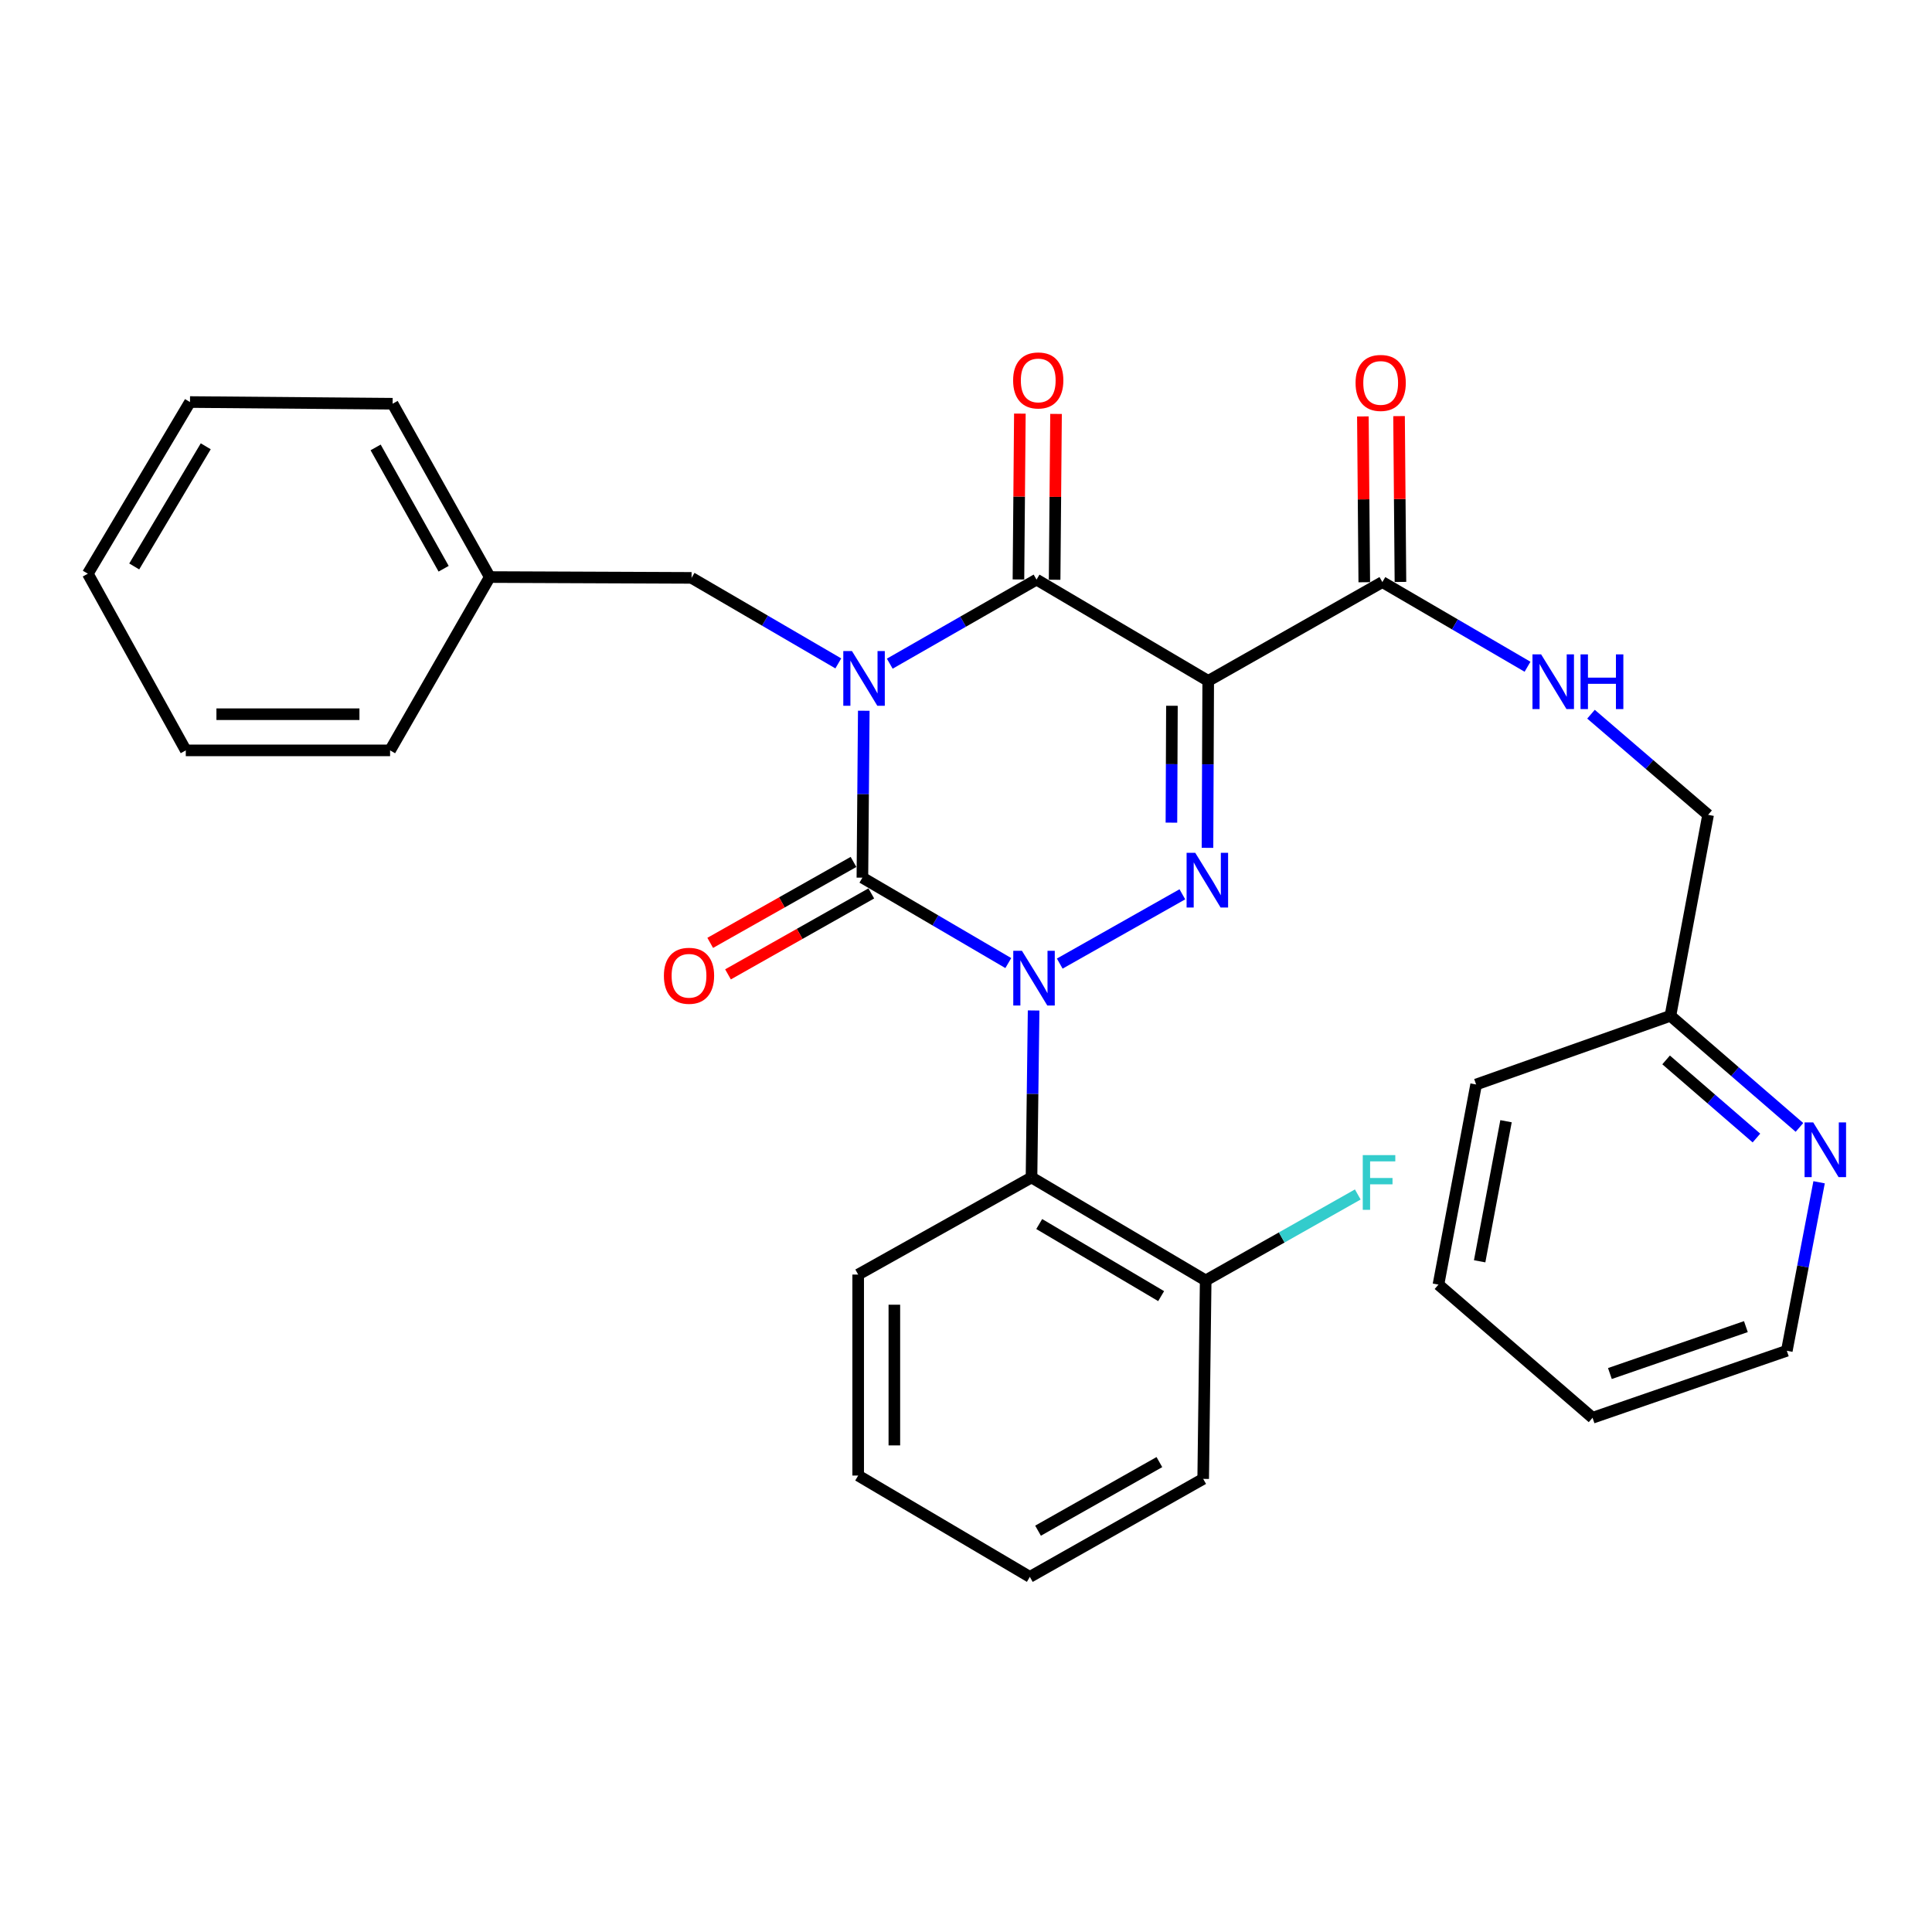 <?xml version='1.0' encoding='iso-8859-1'?>
<svg version='1.1' baseProfile='full'
              xmlns='http://www.w3.org/2000/svg'
                      xmlns:rdkit='http://www.rdkit.org/xml'
                      xmlns:xlink='http://www.w3.org/1999/xlink'
                  xml:space='preserve'
width='1000px' height='1000px' viewBox='0 0 1000 1000'>
<!-- END OF HEADER -->
<rect style='opacity:1.0;fill:#FFFFFF;stroke:none' width='1000' height='1000' x='0' y='0'> </rect>
<path class='bond-1' d='M 447.091,367.877 L 446.734,411.079' style='fill:none;fill-rule:evenodd;stroke:#0000FF;stroke-width:6px;stroke-linecap:butt;stroke-linejoin:miter;stroke-opacity:1' />
<path class='bond-1' d='M 446.734,411.079 L 446.377,454.282' style='fill:none;fill-rule:evenodd;stroke:#000000;stroke-width:6px;stroke-linecap:butt;stroke-linejoin:miter;stroke-opacity:1' />
<path class='bond-4' d='M 460.542,343.514 L 498.524,321.759' style='fill:none;fill-rule:evenodd;stroke:#0000FF;stroke-width:6px;stroke-linecap:butt;stroke-linejoin:miter;stroke-opacity:1' />
<path class='bond-4' d='M 498.524,321.759 L 536.507,300.004' style='fill:none;fill-rule:evenodd;stroke:#000000;stroke-width:6px;stroke-linecap:butt;stroke-linejoin:miter;stroke-opacity:1' />
<path class='bond-7' d='M 433.906,343.374 L 395.929,321.242' style='fill:none;fill-rule:evenodd;stroke:#0000FF;stroke-width:6px;stroke-linecap:butt;stroke-linejoin:miter;stroke-opacity:1' />
<path class='bond-7' d='M 395.929,321.242 L 357.952,299.109' style='fill:none;fill-rule:evenodd;stroke:#000000;stroke-width:6px;stroke-linecap:butt;stroke-linejoin:miter;stroke-opacity:1' />
<path class='bond-0' d='M 521.894,498.486 L 484.135,476.384' style='fill:none;fill-rule:evenodd;stroke:#0000FF;stroke-width:6px;stroke-linecap:butt;stroke-linejoin:miter;stroke-opacity:1' />
<path class='bond-0' d='M 484.135,476.384 L 446.377,454.282' style='fill:none;fill-rule:evenodd;stroke:#000000;stroke-width:6px;stroke-linecap:butt;stroke-linejoin:miter;stroke-opacity:1' />
<path class='bond-5' d='M 534.996,523.019 L 534.451,566.231' style='fill:none;fill-rule:evenodd;stroke:#0000FF;stroke-width:6px;stroke-linecap:butt;stroke-linejoin:miter;stroke-opacity:1' />
<path class='bond-5' d='M 534.451,566.231 L 533.907,609.443' style='fill:none;fill-rule:evenodd;stroke:#000000;stroke-width:6px;stroke-linecap:butt;stroke-linejoin:miter;stroke-opacity:1' />
<path class='bond-31' d='M 548.523,498.755 L 611.987,462.891' style='fill:none;fill-rule:evenodd;stroke:#0000FF;stroke-width:6px;stroke-linecap:butt;stroke-linejoin:miter;stroke-opacity:1' />
<path class='bond-8' d='M 441.772,446.131 L 404.688,467.08' style='fill:none;fill-rule:evenodd;stroke:#000000;stroke-width:6px;stroke-linecap:butt;stroke-linejoin:miter;stroke-opacity:1' />
<path class='bond-8' d='M 404.688,467.08 L 367.603,488.029' style='fill:none;fill-rule:evenodd;stroke:#FF0000;stroke-width:6px;stroke-linecap:butt;stroke-linejoin:miter;stroke-opacity:1' />
<path class='bond-8' d='M 450.981,462.432 L 413.897,483.382' style='fill:none;fill-rule:evenodd;stroke:#000000;stroke-width:6px;stroke-linecap:butt;stroke-linejoin:miter;stroke-opacity:1' />
<path class='bond-8' d='M 413.897,483.382 L 376.812,504.331' style='fill:none;fill-rule:evenodd;stroke:#FF0000;stroke-width:6px;stroke-linecap:butt;stroke-linejoin:miter;stroke-opacity:1' />
<path class='bond-2' d='M 625.368,352.428 L 536.507,300.004' style='fill:none;fill-rule:evenodd;stroke:#000000;stroke-width:6px;stroke-linecap:butt;stroke-linejoin:miter;stroke-opacity:1' />
<path class='bond-3' d='M 625.368,352.428 L 625.181,395.636' style='fill:none;fill-rule:evenodd;stroke:#000000;stroke-width:6px;stroke-linecap:butt;stroke-linejoin:miter;stroke-opacity:1' />
<path class='bond-3' d='M 625.181,395.636 L 624.994,438.843' style='fill:none;fill-rule:evenodd;stroke:#0000FF;stroke-width:6px;stroke-linecap:butt;stroke-linejoin:miter;stroke-opacity:1' />
<path class='bond-3' d='M 606.589,365.309 L 606.458,395.554' style='fill:none;fill-rule:evenodd;stroke:#000000;stroke-width:6px;stroke-linecap:butt;stroke-linejoin:miter;stroke-opacity:1' />
<path class='bond-3' d='M 606.458,395.554 L 606.327,425.8' style='fill:none;fill-rule:evenodd;stroke:#0000FF;stroke-width:6px;stroke-linecap:butt;stroke-linejoin:miter;stroke-opacity:1' />
<path class='bond-6' d='M 625.368,352.428 L 715.509,301.283' style='fill:none;fill-rule:evenodd;stroke:#000000;stroke-width:6px;stroke-linecap:butt;stroke-linejoin:miter;stroke-opacity:1' />
<path class='bond-10' d='M 545.868,300.084 L 546.236,257.167' style='fill:none;fill-rule:evenodd;stroke:#000000;stroke-width:6px;stroke-linecap:butt;stroke-linejoin:miter;stroke-opacity:1' />
<path class='bond-10' d='M 546.236,257.167 L 546.604,214.249' style='fill:none;fill-rule:evenodd;stroke:#FF0000;stroke-width:6px;stroke-linecap:butt;stroke-linejoin:miter;stroke-opacity:1' />
<path class='bond-10' d='M 527.146,299.924 L 527.514,257.006' style='fill:none;fill-rule:evenodd;stroke:#000000;stroke-width:6px;stroke-linecap:butt;stroke-linejoin:miter;stroke-opacity:1' />
<path class='bond-10' d='M 527.514,257.006 L 527.881,214.089' style='fill:none;fill-rule:evenodd;stroke:#FF0000;stroke-width:6px;stroke-linecap:butt;stroke-linejoin:miter;stroke-opacity:1' />
<path class='bond-11' d='M 533.907,609.443 L 624.058,662.752' style='fill:none;fill-rule:evenodd;stroke:#000000;stroke-width:6px;stroke-linecap:butt;stroke-linejoin:miter;stroke-opacity:1' />
<path class='bond-11' d='M 537.899,633.556 L 601.005,670.872' style='fill:none;fill-rule:evenodd;stroke:#000000;stroke-width:6px;stroke-linecap:butt;stroke-linejoin:miter;stroke-opacity:1' />
<path class='bond-18' d='M 533.907,609.443 L 444.192,659.715' style='fill:none;fill-rule:evenodd;stroke:#000000;stroke-width:6px;stroke-linecap:butt;stroke-linejoin:miter;stroke-opacity:1' />
<path class='bond-9' d='M 715.509,301.283 L 753.077,323.196' style='fill:none;fill-rule:evenodd;stroke:#000000;stroke-width:6px;stroke-linecap:butt;stroke-linejoin:miter;stroke-opacity:1' />
<path class='bond-9' d='M 753.077,323.196 L 790.645,345.108' style='fill:none;fill-rule:evenodd;stroke:#0000FF;stroke-width:6px;stroke-linecap:butt;stroke-linejoin:miter;stroke-opacity:1' />
<path class='bond-13' d='M 724.87,301.204 L 724.507,258.292' style='fill:none;fill-rule:evenodd;stroke:#000000;stroke-width:6px;stroke-linecap:butt;stroke-linejoin:miter;stroke-opacity:1' />
<path class='bond-13' d='M 724.507,258.292 L 724.144,215.38' style='fill:none;fill-rule:evenodd;stroke:#FF0000;stroke-width:6px;stroke-linecap:butt;stroke-linejoin:miter;stroke-opacity:1' />
<path class='bond-13' d='M 706.148,301.363 L 705.785,258.45' style='fill:none;fill-rule:evenodd;stroke:#000000;stroke-width:6px;stroke-linecap:butt;stroke-linejoin:miter;stroke-opacity:1' />
<path class='bond-13' d='M 705.785,258.45 L 705.421,215.538' style='fill:none;fill-rule:evenodd;stroke:#FF0000;stroke-width:6px;stroke-linecap:butt;stroke-linejoin:miter;stroke-opacity:1' />
<path class='bond-17' d='M 357.952,299.109 L 253.498,298.683' style='fill:none;fill-rule:evenodd;stroke:#000000;stroke-width:6px;stroke-linecap:butt;stroke-linejoin:miter;stroke-opacity:1' />
<path class='bond-14' d='M 823.497,369.668 L 853.803,395.712' style='fill:none;fill-rule:evenodd;stroke:#0000FF;stroke-width:6px;stroke-linecap:butt;stroke-linejoin:miter;stroke-opacity:1' />
<path class='bond-14' d='M 853.803,395.712 L 884.11,421.756' style='fill:none;fill-rule:evenodd;stroke:#000000;stroke-width:6px;stroke-linecap:butt;stroke-linejoin:miter;stroke-opacity:1' />
<path class='bond-16' d='M 624.058,662.752 L 663.422,640.505' style='fill:none;fill-rule:evenodd;stroke:#000000;stroke-width:6px;stroke-linecap:butt;stroke-linejoin:miter;stroke-opacity:1' />
<path class='bond-16' d='M 663.422,640.505 L 702.786,618.258' style='fill:none;fill-rule:evenodd;stroke:#33CCCC;stroke-width:6px;stroke-linecap:butt;stroke-linejoin:miter;stroke-opacity:1' />
<path class='bond-20' d='M 624.058,662.752 L 622.768,765.468' style='fill:none;fill-rule:evenodd;stroke:#000000;stroke-width:6px;stroke-linecap:butt;stroke-linejoin:miter;stroke-opacity:1' />
<path class='bond-12' d='M 931.393,583.549 L 898,554.666' style='fill:none;fill-rule:evenodd;stroke:#0000FF;stroke-width:6px;stroke-linecap:butt;stroke-linejoin:miter;stroke-opacity:1' />
<path class='bond-12' d='M 898,554.666 L 864.607,525.783' style='fill:none;fill-rule:evenodd;stroke:#000000;stroke-width:6px;stroke-linecap:butt;stroke-linejoin:miter;stroke-opacity:1' />
<path class='bond-12' d='M 909.127,589.045 L 885.751,568.827' style='fill:none;fill-rule:evenodd;stroke:#0000FF;stroke-width:6px;stroke-linecap:butt;stroke-linejoin:miter;stroke-opacity:1' />
<path class='bond-12' d='M 885.751,568.827 L 862.376,548.608' style='fill:none;fill-rule:evenodd;stroke:#000000;stroke-width:6px;stroke-linecap:butt;stroke-linejoin:miter;stroke-opacity:1' />
<path class='bond-19' d='M 941.563,611.939 L 933.208,655.548' style='fill:none;fill-rule:evenodd;stroke:#0000FF;stroke-width:6px;stroke-linecap:butt;stroke-linejoin:miter;stroke-opacity:1' />
<path class='bond-19' d='M 933.208,655.548 L 924.853,699.158' style='fill:none;fill-rule:evenodd;stroke:#000000;stroke-width:6px;stroke-linecap:butt;stroke-linejoin:miter;stroke-opacity:1' />
<path class='bond-15' d='M 884.11,421.756 L 864.607,525.783' style='fill:none;fill-rule:evenodd;stroke:#000000;stroke-width:6px;stroke-linecap:butt;stroke-linejoin:miter;stroke-opacity:1' />
<path class='bond-21' d='M 864.607,525.783 L 764.044,561.336' style='fill:none;fill-rule:evenodd;stroke:#000000;stroke-width:6px;stroke-linecap:butt;stroke-linejoin:miter;stroke-opacity:1' />
<path class='bond-22' d='M 253.498,298.683 L 203.217,208.969' style='fill:none;fill-rule:evenodd;stroke:#000000;stroke-width:6px;stroke-linecap:butt;stroke-linejoin:miter;stroke-opacity:1' />
<path class='bond-22' d='M 229.623,294.38 L 194.426,231.58' style='fill:none;fill-rule:evenodd;stroke:#000000;stroke-width:6px;stroke-linecap:butt;stroke-linejoin:miter;stroke-opacity:1' />
<path class='bond-23' d='M 253.498,298.683 L 201.906,388.397' style='fill:none;fill-rule:evenodd;stroke:#000000;stroke-width:6px;stroke-linecap:butt;stroke-linejoin:miter;stroke-opacity:1' />
<path class='bond-24' d='M 444.192,659.715 L 444.192,763.742' style='fill:none;fill-rule:evenodd;stroke:#000000;stroke-width:6px;stroke-linecap:butt;stroke-linejoin:miter;stroke-opacity:1' />
<path class='bond-24' d='M 462.915,675.319 L 462.915,748.138' style='fill:none;fill-rule:evenodd;stroke:#000000;stroke-width:6px;stroke-linecap:butt;stroke-linejoin:miter;stroke-opacity:1' />
<path class='bond-34' d='M 924.853,699.158 L 824.3,733.837' style='fill:none;fill-rule:evenodd;stroke:#000000;stroke-width:6px;stroke-linecap:butt;stroke-linejoin:miter;stroke-opacity:1' />
<path class='bond-34' d='M 903.666,686.66 L 833.279,710.935' style='fill:none;fill-rule:evenodd;stroke:#000000;stroke-width:6px;stroke-linecap:butt;stroke-linejoin:miter;stroke-opacity:1' />
<path class='bond-33' d='M 622.768,765.468 L 533.043,816.187' style='fill:none;fill-rule:evenodd;stroke:#000000;stroke-width:6px;stroke-linecap:butt;stroke-linejoin:miter;stroke-opacity:1' />
<path class='bond-33' d='M 600.096,756.777 L 537.289,792.28' style='fill:none;fill-rule:evenodd;stroke:#000000;stroke-width:6px;stroke-linecap:butt;stroke-linejoin:miter;stroke-opacity:1' />
<path class='bond-28' d='M 764.044,561.336 L 744.54,664.915' style='fill:none;fill-rule:evenodd;stroke:#000000;stroke-width:6px;stroke-linecap:butt;stroke-linejoin:miter;stroke-opacity:1' />
<path class='bond-28' d='M 779.518,580.337 L 765.866,652.843' style='fill:none;fill-rule:evenodd;stroke:#000000;stroke-width:6px;stroke-linecap:butt;stroke-linejoin:miter;stroke-opacity:1' />
<path class='bond-27' d='M 203.217,208.969 L 98.337,208.095' style='fill:none;fill-rule:evenodd;stroke:#000000;stroke-width:6px;stroke-linecap:butt;stroke-linejoin:miter;stroke-opacity:1' />
<path class='bond-29' d='M 201.906,388.397 L 96.163,388.397' style='fill:none;fill-rule:evenodd;stroke:#000000;stroke-width:6px;stroke-linecap:butt;stroke-linejoin:miter;stroke-opacity:1' />
<path class='bond-29' d='M 186.045,369.674 L 112.024,369.674' style='fill:none;fill-rule:evenodd;stroke:#000000;stroke-width:6px;stroke-linecap:butt;stroke-linejoin:miter;stroke-opacity:1' />
<path class='bond-26' d='M 444.192,763.742 L 533.043,816.187' style='fill:none;fill-rule:evenodd;stroke:#000000;stroke-width:6px;stroke-linecap:butt;stroke-linejoin:miter;stroke-opacity:1' />
<path class='bond-25' d='M 824.3,733.837 L 744.54,664.915' style='fill:none;fill-rule:evenodd;stroke:#000000;stroke-width:6px;stroke-linecap:butt;stroke-linejoin:miter;stroke-opacity:1' />
<path class='bond-30' d='M 98.337,208.095 L 45.455,296.946' style='fill:none;fill-rule:evenodd;stroke:#000000;stroke-width:6px;stroke-linecap:butt;stroke-linejoin:miter;stroke-opacity:1' />
<path class='bond-30' d='M 106.493,230.998 L 69.476,293.194' style='fill:none;fill-rule:evenodd;stroke:#000000;stroke-width:6px;stroke-linecap:butt;stroke-linejoin:miter;stroke-opacity:1' />
<path class='bond-32' d='M 96.163,388.397 L 45.455,296.946' style='fill:none;fill-rule:evenodd;stroke:#000000;stroke-width:6px;stroke-linecap:butt;stroke-linejoin:miter;stroke-opacity:1' />
<path  class='atom-0' d='M 440.969 336.979
L 450.249 351.979
Q 451.169 353.459, 452.649 356.139
Q 454.129 358.819, 454.209 358.979
L 454.209 336.979
L 457.969 336.979
L 457.969 365.299
L 454.089 365.299
L 444.129 348.899
Q 442.969 346.979, 441.729 344.779
Q 440.529 342.579, 440.169 341.899
L 440.169 365.299
L 436.489 365.299
L 436.489 336.979
L 440.969 336.979
' fill='#0000FF'/>
<path  class='atom-1' d='M 528.947 492.12
L 538.227 507.12
Q 539.147 508.6, 540.627 511.28
Q 542.107 513.96, 542.187 514.12
L 542.187 492.12
L 545.947 492.12
L 545.947 520.44
L 542.067 520.44
L 532.107 504.04
Q 530.947 502.12, 529.707 499.92
Q 528.507 497.72, 528.147 497.04
L 528.147 520.44
L 524.467 520.44
L 524.467 492.12
L 528.947 492.12
' fill='#0000FF'/>
<path  class='atom-4' d='M 618.661 441.422
L 627.941 456.422
Q 628.861 457.902, 630.341 460.582
Q 631.821 463.262, 631.901 463.422
L 631.901 441.422
L 635.661 441.422
L 635.661 469.742
L 631.781 469.742
L 621.821 453.342
Q 620.661 451.422, 619.421 449.222
Q 618.221 447.022, 617.861 446.342
L 617.861 469.742
L 614.181 469.742
L 614.181 441.422
L 618.661 441.422
' fill='#0000FF'/>
<path  class='atom-9' d='M 343.631 505.059
Q 343.631 498.259, 346.991 494.459
Q 350.351 490.659, 356.631 490.659
Q 362.911 490.659, 366.271 494.459
Q 369.631 498.259, 369.631 505.059
Q 369.631 511.939, 366.231 515.859
Q 362.831 519.739, 356.631 519.739
Q 350.391 519.739, 346.991 515.859
Q 343.631 511.979, 343.631 505.059
M 356.631 516.539
Q 360.951 516.539, 363.271 513.659
Q 365.631 510.739, 365.631 505.059
Q 365.631 499.499, 363.271 496.699
Q 360.951 493.859, 356.631 493.859
Q 352.311 493.859, 349.951 496.659
Q 347.631 499.459, 347.631 505.059
Q 347.631 510.779, 349.951 513.659
Q 352.311 516.539, 356.631 516.539
' fill='#FF0000'/>
<path  class='atom-10' d='M 797.684 338.705
L 806.964 353.705
Q 807.884 355.185, 809.364 357.865
Q 810.844 360.545, 810.924 360.705
L 810.924 338.705
L 814.684 338.705
L 814.684 367.025
L 810.804 367.025
L 800.844 350.625
Q 799.684 348.705, 798.444 346.505
Q 797.244 344.305, 796.884 343.625
L 796.884 367.025
L 793.204 367.025
L 793.204 338.705
L 797.684 338.705
' fill='#0000FF'/>
<path  class='atom-10' d='M 818.084 338.705
L 821.924 338.705
L 821.924 350.745
L 836.404 350.745
L 836.404 338.705
L 840.244 338.705
L 840.244 367.025
L 836.404 367.025
L 836.404 353.945
L 821.924 353.945
L 821.924 367.025
L 818.084 367.025
L 818.084 338.705
' fill='#0000FF'/>
<path  class='atom-11' d='M 524.391 196.91
Q 524.391 190.11, 527.751 186.31
Q 531.111 182.51, 537.391 182.51
Q 543.671 182.51, 547.031 186.31
Q 550.391 190.11, 550.391 196.91
Q 550.391 203.79, 546.991 207.71
Q 543.591 211.59, 537.391 211.59
Q 531.151 211.59, 527.751 207.71
Q 524.391 203.83, 524.391 196.91
M 537.391 208.39
Q 541.711 208.39, 544.031 205.51
Q 546.391 202.59, 546.391 196.91
Q 546.391 191.35, 544.031 188.55
Q 541.711 185.71, 537.391 185.71
Q 533.071 185.71, 530.711 188.51
Q 528.391 191.31, 528.391 196.91
Q 528.391 202.63, 530.711 205.51
Q 533.071 208.39, 537.391 208.39
' fill='#FF0000'/>
<path  class='atom-13' d='M 938.523 580.971
L 947.803 595.971
Q 948.723 597.451, 950.203 600.131
Q 951.683 602.811, 951.763 602.971
L 951.763 580.971
L 955.523 580.971
L 955.523 609.291
L 951.643 609.291
L 941.683 592.891
Q 940.523 590.971, 939.283 588.771
Q 938.083 586.571, 937.723 585.891
L 937.723 609.291
L 934.043 609.291
L 934.043 580.971
L 938.523 580.971
' fill='#0000FF'/>
<path  class='atom-14' d='M 701.636 198.2
Q 701.636 191.4, 704.996 187.6
Q 708.356 183.8, 714.636 183.8
Q 720.916 183.8, 724.276 187.6
Q 727.636 191.4, 727.636 198.2
Q 727.636 205.08, 724.236 209
Q 720.836 212.88, 714.636 212.88
Q 708.396 212.88, 704.996 209
Q 701.636 205.12, 701.636 198.2
M 714.636 209.68
Q 718.956 209.68, 721.276 206.8
Q 723.636 203.88, 723.636 198.2
Q 723.636 192.64, 721.276 189.84
Q 718.956 187, 714.636 187
Q 710.316 187, 707.956 189.8
Q 705.636 192.6, 705.636 198.2
Q 705.636 203.92, 707.956 206.8
Q 710.316 209.68, 714.636 209.68
' fill='#FF0000'/>
<path  class='atom-17' d='M 705.363 597.884
L 722.203 597.884
L 722.203 601.124
L 709.163 601.124
L 709.163 609.724
L 720.763 609.724
L 720.763 613.004
L 709.163 613.004
L 709.163 626.204
L 705.363 626.204
L 705.363 597.884
' fill='#33CCCC'/>
</svg>
